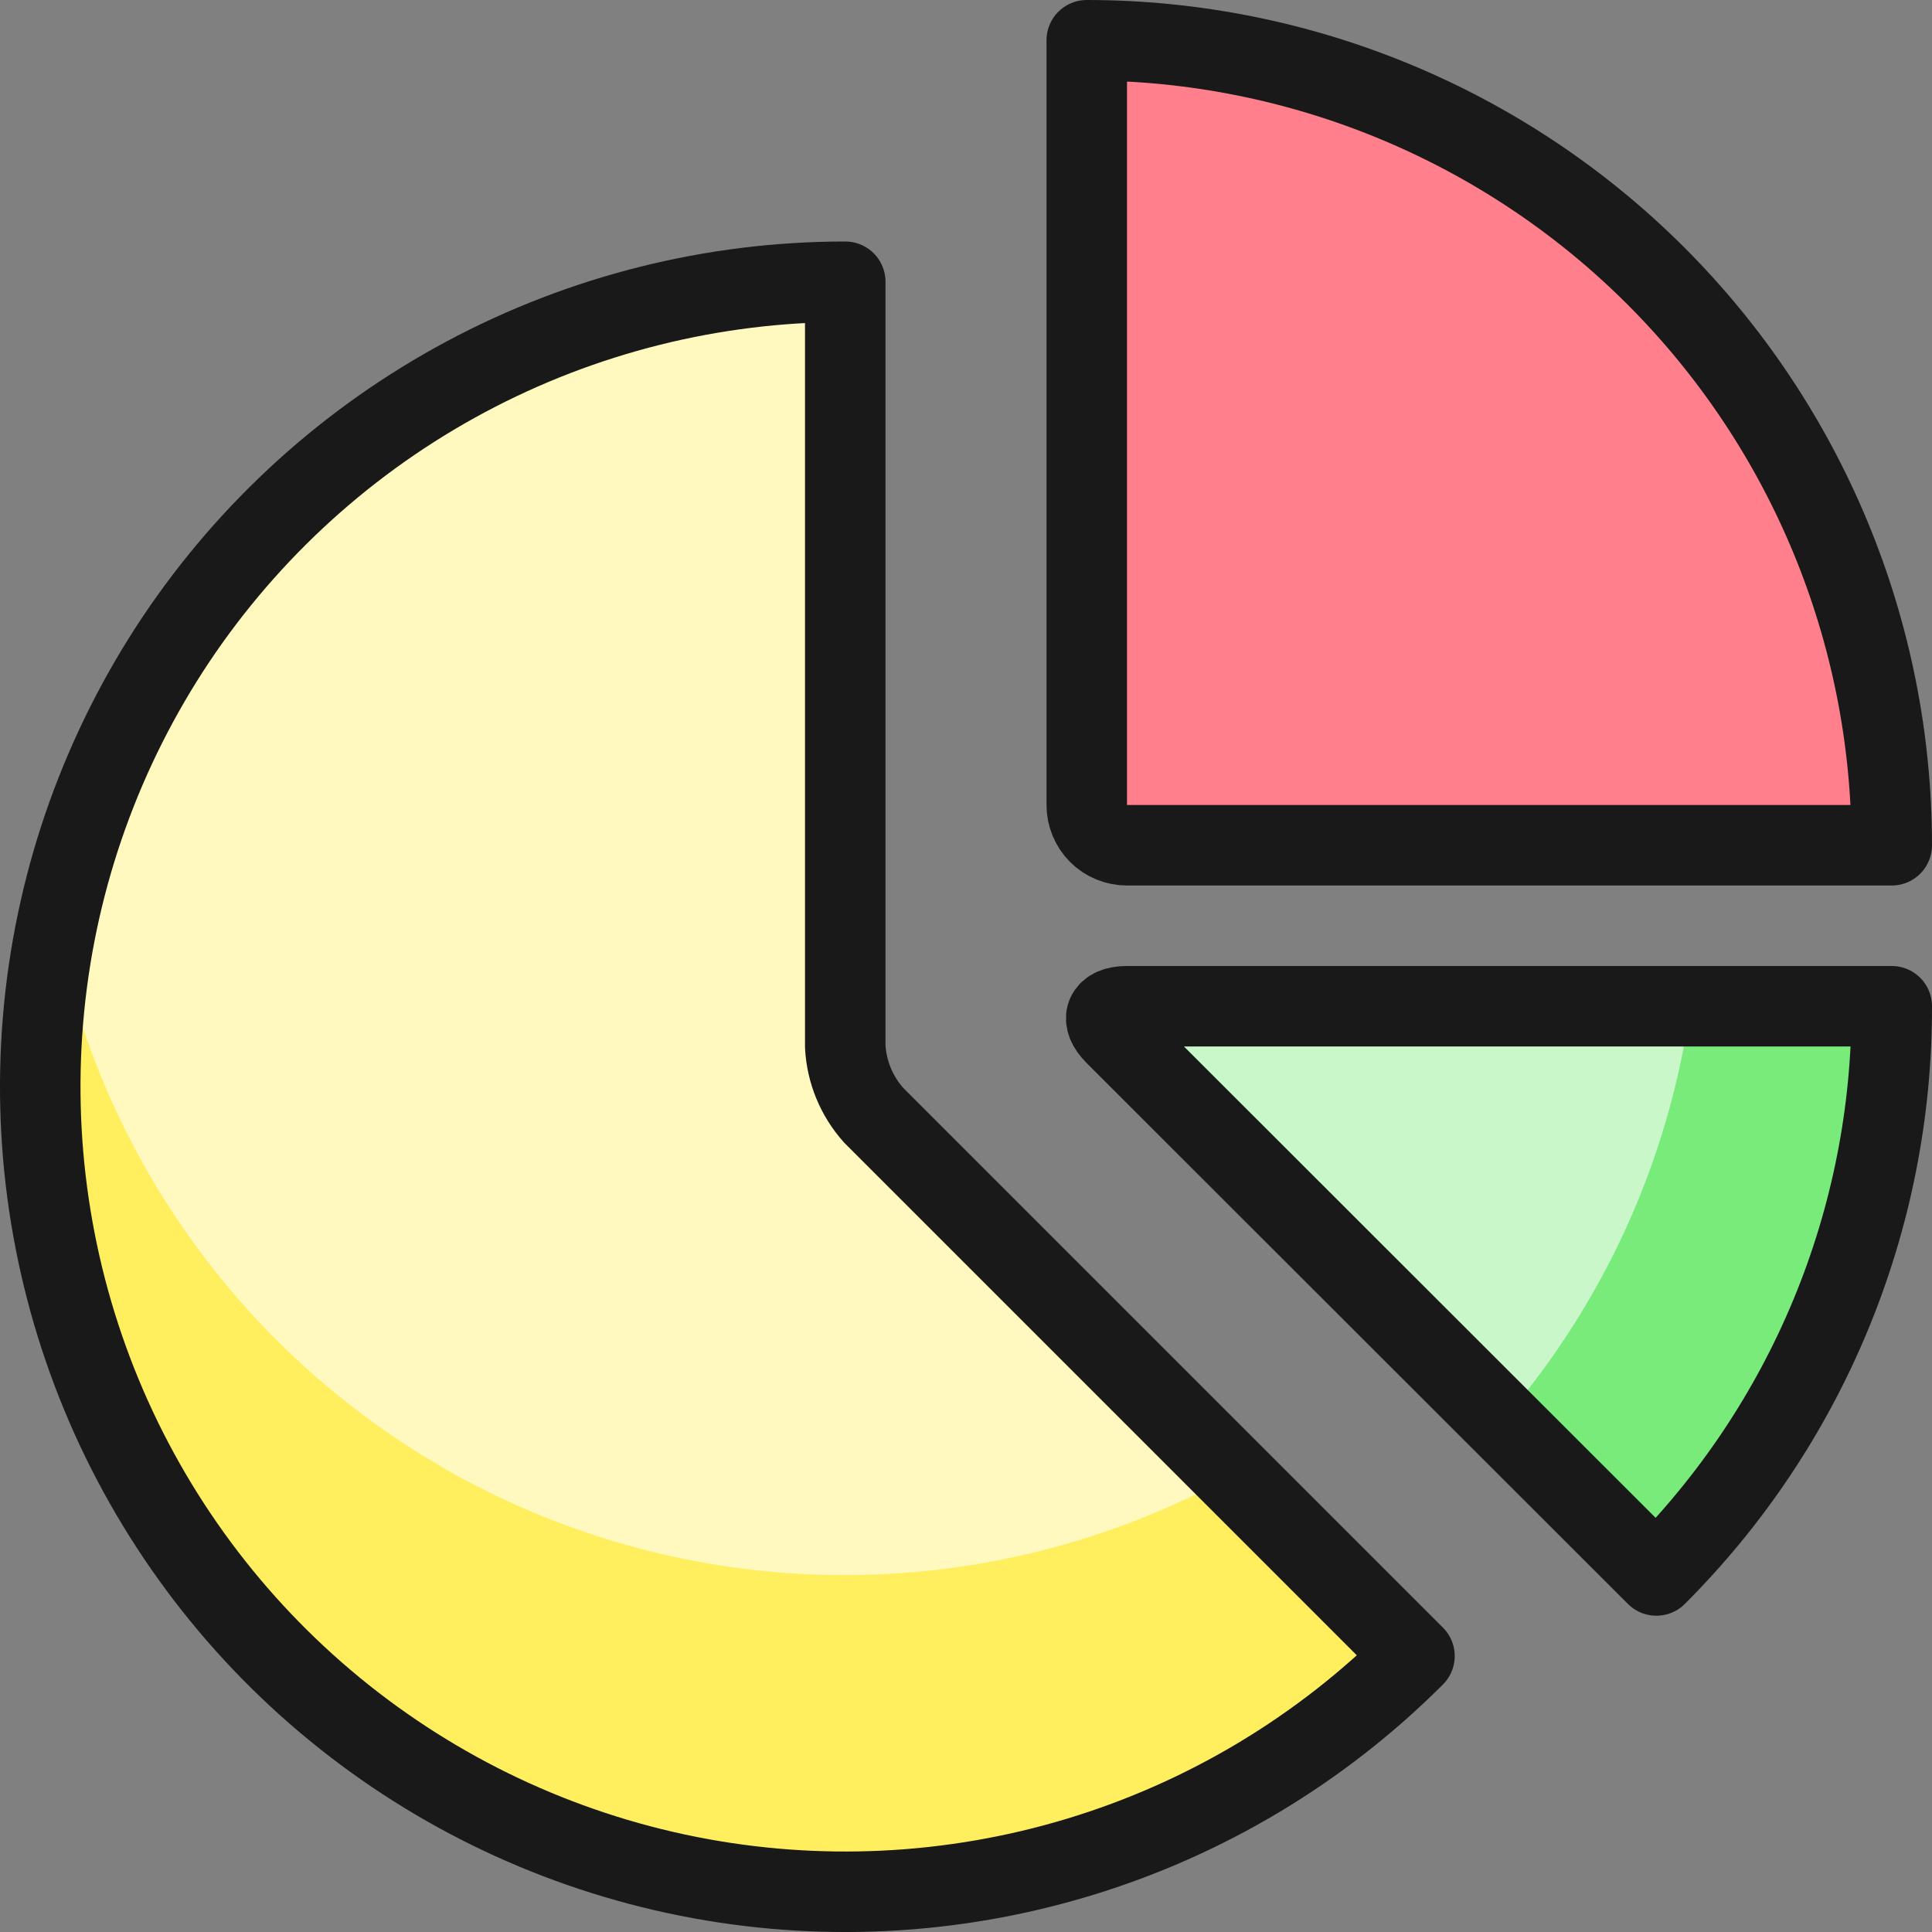 <svg xmlns="http://www.w3.org/2000/svg" fill="none" viewBox="0 0 24 24" id="Analytics-Pie-2--Streamline-Ultimate">
  <rect x="0" y="0" width="24" height="24" fill="#808080" stroke="none"/>
  <desc>
    Analytics Pie 2 Streamline Icon: https://streamlinehq.com
  </desc>
  <path fill="#ff808c" stroke="#191919" stroke-linecap="round" stroke-linejoin="round" d="M13.5 10c0 0.133 0.053 0.26 0.146 0.354 0.094 0.094 0.221 0.146 0.354 0.146h9.5c0 -2.652 -1.054 -5.196 -2.929 -7.071C18.696 1.554 16.152 0.5 13.5 0.5V10Z" stroke-width="1"></path>
  <path fill="#c9f7ca" d="M20.576 19.571c0.929 -0.928 1.666 -2.03 2.168 -3.244 0.502 -1.214 0.759 -2.514 0.756 -3.827H14c-0.275 0 -0.341 0.159 -0.147 0.353l6.723 6.718Z" stroke-width="1"></path>
  <path fill="#78eb7b" d="M21 12.5c-0.265 1.909 -1.079 3.7 -2.343 5.155l1.917 1.916c0.93 -0.928 1.667 -2.03 2.169 -3.244 0.502 -1.214 0.759 -2.514 0.757 -3.828H21Z" stroke-width="1"></path>
  <path stroke="#191919" stroke-linecap="round" stroke-linejoin="round" d="M20.576 19.571c0.929 -0.928 1.666 -2.03 2.168 -3.244 0.502 -1.214 0.759 -2.514 0.756 -3.827H14c-0.275 0 -0.341 0.159 -0.147 0.353l6.723 6.718Z" stroke-width="1"></path>
  <path fill="#fff9bf" d="M10.5 3.5c-1.645 -0 -3.264 0.406 -4.714 1.181 -1.45 0.775 -2.687 1.896 -3.601 3.263C1.272 9.312 0.709 10.883 0.548 12.52c-0.161 1.637 0.084 3.288 0.713 4.807 0.629 1.519 1.624 2.86 2.895 3.903 1.271 1.043 2.78 1.757 4.393 2.078 1.613 0.321 3.28 0.239 4.854 -0.238 1.574 -0.477 3.005 -1.335 4.168 -2.498l-6.718 -6.718c-0.211 -0.236 -0.336 -0.537 -0.353 -0.853V3.5Z" stroke-width="1"></path>
  <path fill="#ffef5e" d="M5.5 18.23c-1.231 -0.711 -2.296 -1.676 -3.124 -2.832C1.549 14.243 0.977 12.924 0.7 11.53c-0.42 2.104 -0.153 4.287 0.762 6.227 0.915 1.94 2.43 3.534 4.321 4.548 1.891 1.013 4.057 1.391 6.18 1.079 2.122 -0.312 4.088 -1.299 5.606 -2.814l-2.248 -2.249c-1.506 0.832 -3.202 1.261 -4.922 1.245 -1.721 -0.016 -3.408 -0.476 -4.899 -1.335Z" stroke-width="1"></path>
  <path stroke="#191919" stroke-linecap="round" stroke-linejoin="round" d="M10.5 3.5c-1.645 -0 -3.264 0.406 -4.714 1.181 -1.45 0.775 -2.687 1.896 -3.601 3.263C1.272 9.312 0.709 10.883 0.548 12.52c-0.161 1.637 0.084 3.288 0.713 4.807 0.629 1.519 1.624 2.86 2.895 3.903 1.271 1.043 2.78 1.757 4.393 2.078 1.613 0.321 3.28 0.239 4.854 -0.238 1.574 -0.477 3.005 -1.335 4.168 -2.498l-6.718 -6.718c-0.211 -0.236 -0.336 -0.537 -0.353 -0.853V3.5Z" stroke-width="1"></path>
</svg>